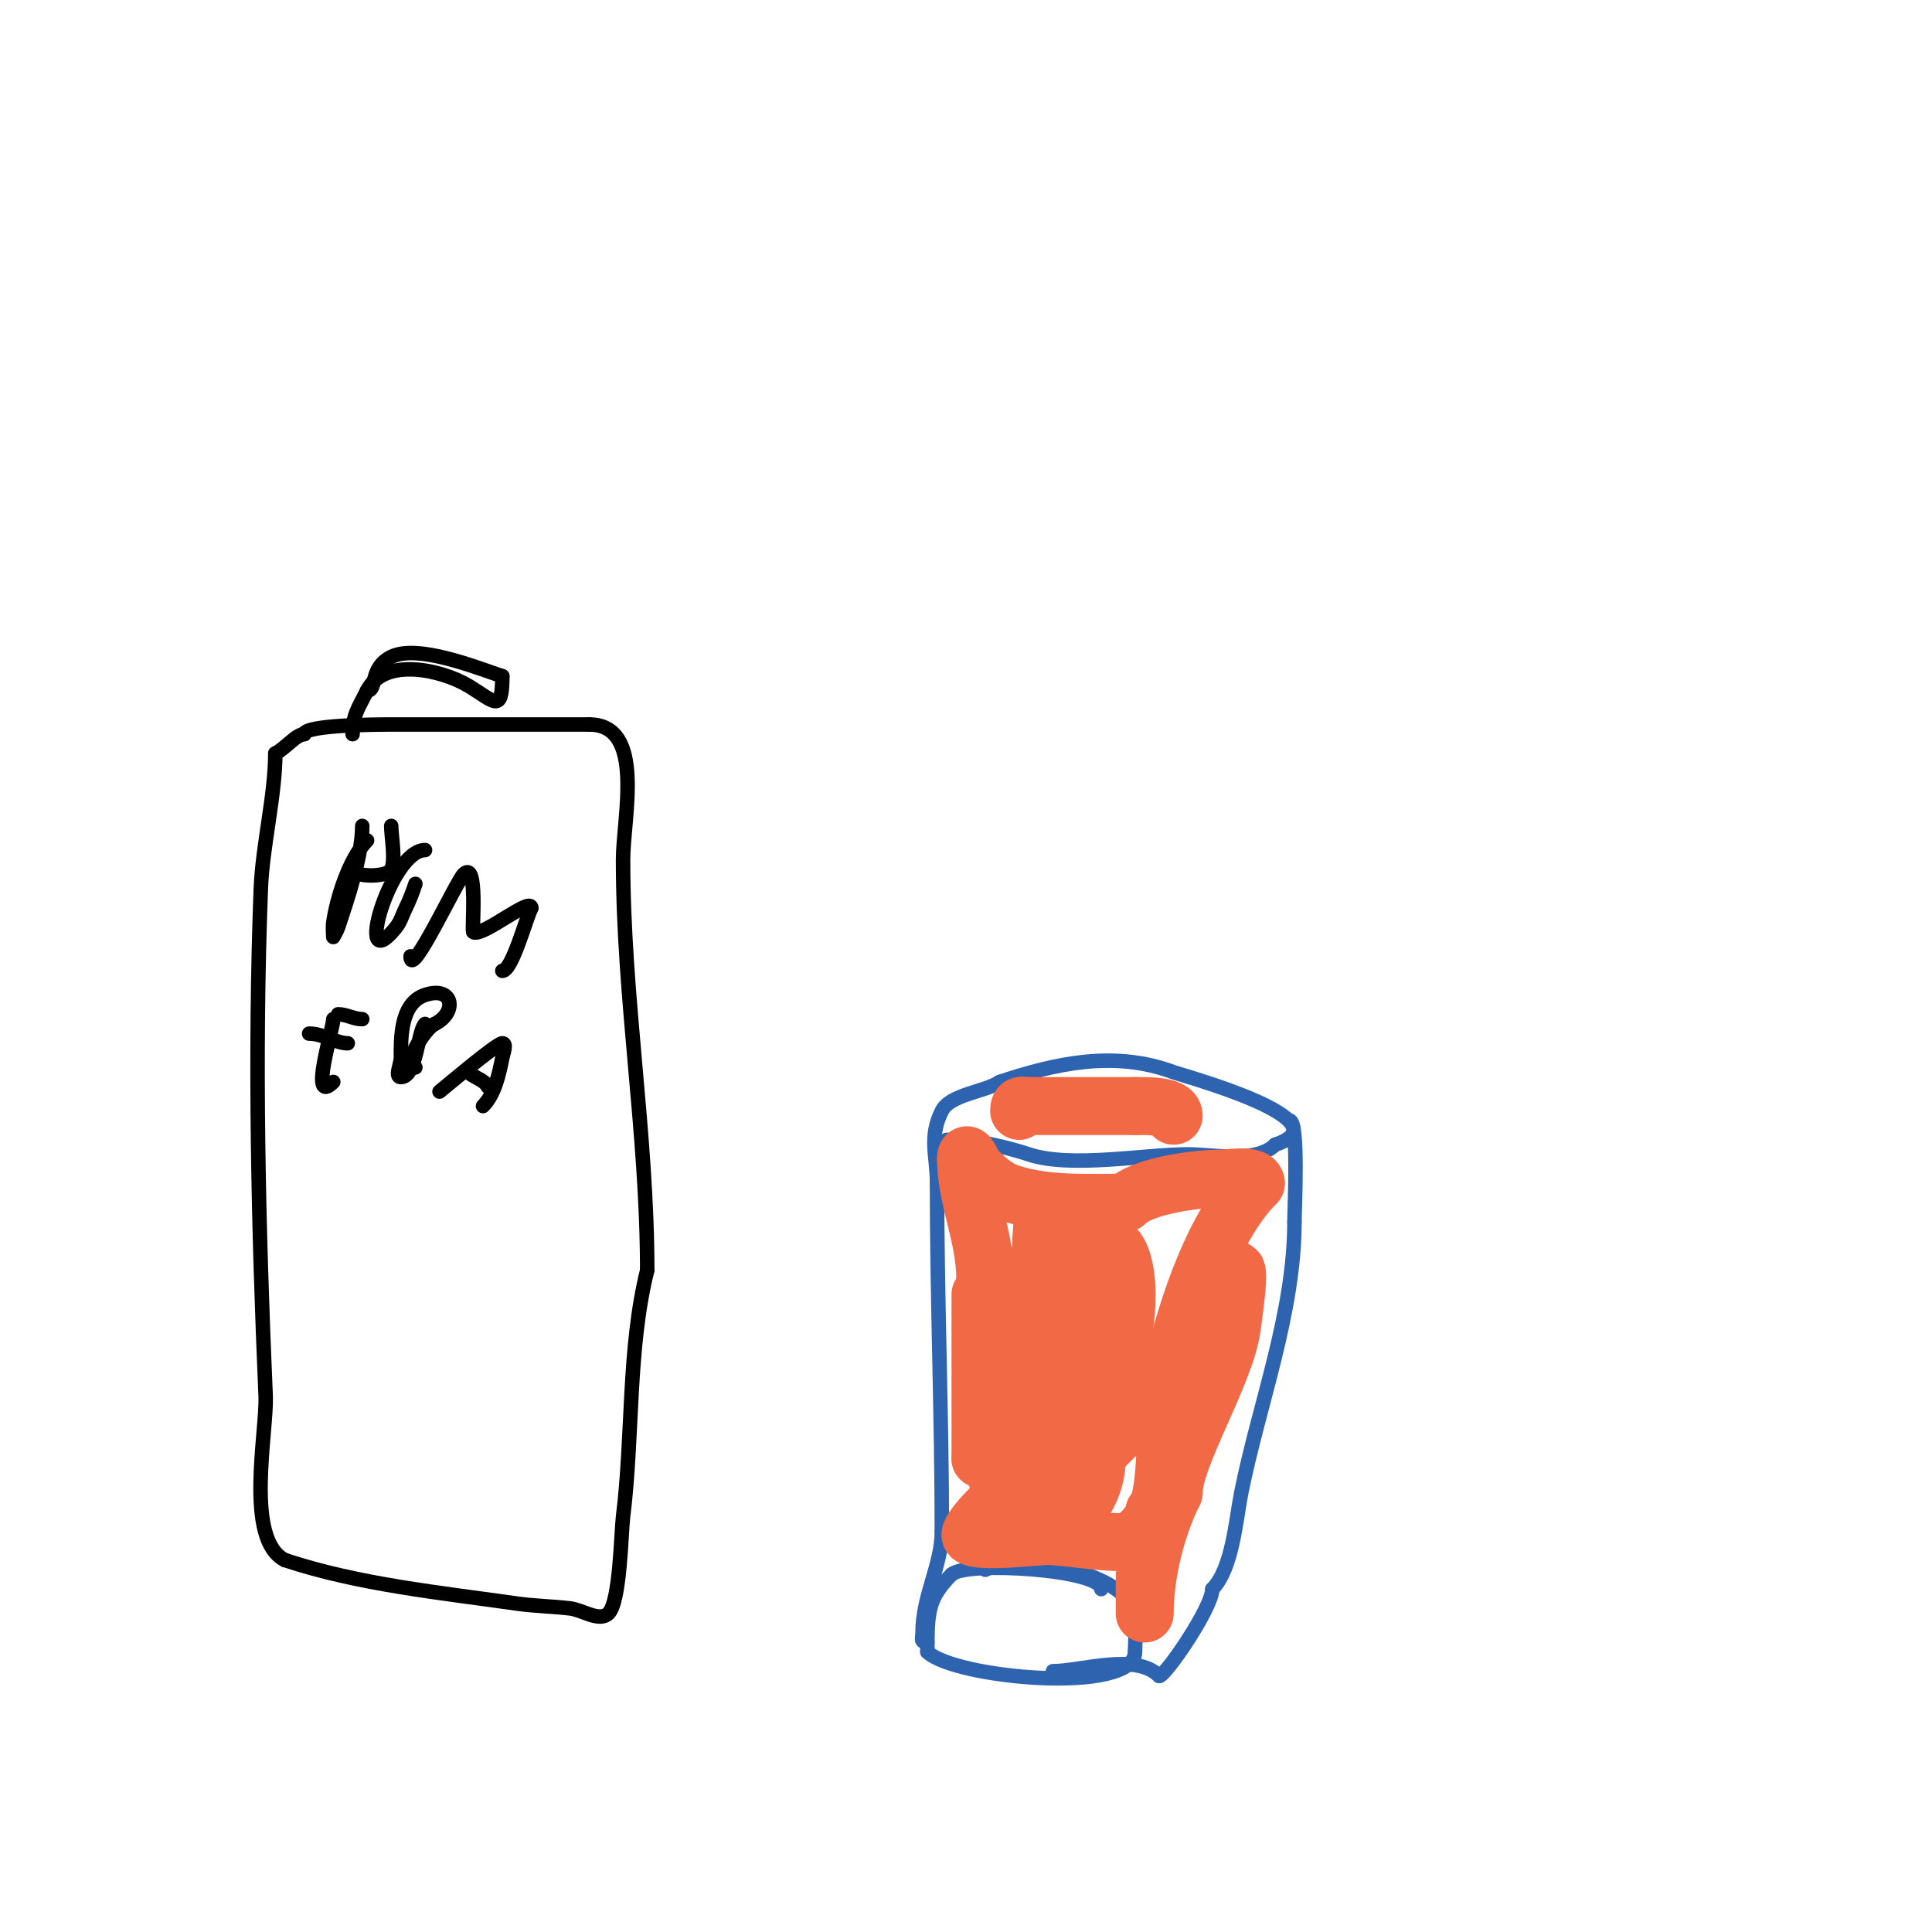 <svg viewBox='0 0 400 400' version='1.1' xmlns='http://www.w3.org/2000/svg' xmlns:xlink='http://www.w3.org/1999/xlink'><g fill='none' stroke='#2d63af' stroke-width='3' stroke-linecap='round' stroke-linejoin='round'><path d='M228,329c0,-4.082 -28.141,-5.859 -31,-3'/><path d='M197,326c-4.888,4.888 -5,7.773 -5,16'/><path d='M192,342c5.439,5.439 43,8.974 43,0'/><path d='M235,342c0,-3.112 0.652,-7.246 -1,-10c-4.106,-6.843 -23.025,-10.487 -30,-7'/><path d='M192,340c-1.567,0 -1,-0.667 -1,-2c0,-7.606 4,-13.959 4,-21'/><path d='M195,317c0,-24.086 -1,-47.998 -1,-72'/><path d='M194,245c0,-5.819 -1.747,-9.506 1,-15c1.717,-3.434 8.86,-3.907 12,-6'/><path d='M207,224c11.402,-3.801 23.704,-6.611 36,-2c1.577,0.591 36.126,9.958 21,15'/><path d='M264,237c-3.896,3.896 -12.874,2 -18,2c-9.073,0 -24.315,2.895 -33,0c-3.969,-1.323 -10.82,-3 -15,-3'/><path d='M198,236c-0.667,0 -1.333,0 -2,0'/><path d='M267,232c1.924,0 1,18.558 1,21'/><path d='M268,253c0,18.846 -7.369,37.844 -11,56c-1.106,5.529 -1.844,15.844 -6,20'/><path d='M251,329c0,3.842 -9.705,18 -11,18'/><path d='M240,347c-4.866,-4.866 -16.084,-1 -22,-1'/><path d='M213,259c0,8.84 -3.68,18.492 -6,27c-0.533,1.956 -1,6 -1,6c0,0 0.882,-18.229 1,-20c0.155,-2.328 -0.258,-4.681 0,-7c0.082,-0.741 0.667,-2.667 1,-2c2.604,5.208 -0.382,17.273 0,23c0.179,2.681 0.473,5.365 1,8c0.207,1.034 0.529,3.943 1,3c0.847,-1.694 1.153,-3.306 2,-5'/><path d='M212,292c2.485,-6.212 6.175,-11 -2,-11'/></g>
<g fill='none' stroke='#f26946' stroke-width='12' stroke-linecap='round' stroke-linejoin='round'><path d='M232,277c4.469,4.469 -0.644,6.898 -2,13c-0.551,2.478 -1.592,9.112 -3,7c-4.575,-6.863 -3.23,-18.461 -7,-26c-0.211,-0.422 -0.529,-1 -1,-1c-0.667,0 0.298,1.404 0,2c-1.202,2.404 -2.509,4.764 -4,7c-4.487,6.731 -5.97,16.97 -12,23'/><path d='M203,302c0,-9 0,-18 0,-27c0,-2.333 0,-7 0,-7c0,0 0,12.617 0,13c0,1.667 0,6.667 0,5c0,-6.922 1,-13.909 1,-21'/><path d='M204,265c0,-9.194 -4,-16.831 -4,-25'/><path d='M200,240c0,-2.487 1.434,1.434 2,2c1.83,1.83 3.962,3.987 7,5c7.438,2.479 15.652,2 24,2'/><path d='M233,249c3.616,-3.616 15.117,-5 20,-5c1.504,0 7,-0.94 7,1'/><path d='M260,245c-9.469,9.469 -15.474,29.371 -18,42c-0.994,4.968 0.054,22.946 -3,26'/><path d='M239,313c0,4.498 -2,9.55 -2,14c0,1.667 0,3.333 0,5c0,0.667 0,2.667 0,2c0,-8.309 2.47,-17.939 6,-25'/><path d='M243,309c0,-7.341 10.644,-24.508 12,-34c0.526,-3.681 2.773,-19.32 -1,-8'/><path d='M254,267c-4.995,9.99 -11.655,17.737 -19,26c-6.661,7.494 -14,11.644 -14,22'/><path d='M221,315c7.296,-7.296 7.618,-14.764 3,-24c-1.356,-2.712 -6.923,-16.808 -12,-13c-7.162,5.372 -11.381,34 2,34'/><path d='M214,312c10.03,0 12.932,-21.105 15,-28c0.893,-2.976 4.017,-10.983 1,-14c-2.806,-2.806 -3.735,4.205 -4,5c-3.814,11.441 6,14.693 6,3'/><path d='M232,278c1.394,-3.485 3.121,-21 -4,-21c-7.351,0 -5.663,18.663 1,12c0.236,-0.236 0.149,-0.702 0,-1c-2.386,-4.773 -12,-12.649 -12,-3'/><path d='M217,265c0,1 0,2 0,3c0,1.7 2.202,-3.798 1,-5c-2.158,-2.158 -3,2 -3,2c0,0 1,-13.663 1,-15'/><path d='M211,230c0,-1.567 0.667,-1 2,-1c7.333,0 14.667,0 22,0'/><path d='M235,229c2.162,0 8,-0.163 8,2'/><path d='M208,310c-1.095,0 -7.901,7.099 -7,8c1.513,1.513 14.057,0 16,0'/><path d='M217,318c2.908,0 15.026,1.987 17,1c7.281,-3.64 10,-19.288 10,-26'/><path d='M244,293c0,-1.667 0,-3.333 0,-5c0,-1.333 0,-2.667 0,-4c0,-1.667 0,-3.333 0,-5c0,-0.513 -1,11.866 -1,15c0,1.333 0,4 0,4c0,0 0.792,-17.881 -6,-14c-1.853,1.059 -3.36,2.634 -5,4c-1.761,1.467 -1.717,2.434 -3,5'/><path d='M229,293c-1.265,0.632 -1.586,3 -3,3c-1.7,0 -0.403,-3.409 -1,-5c-0.158,-0.42 -3.671,-8.332 -5,-8c-3.929,0.982 -7.585,7.816 -9,11c-1.116,2.512 -2,8 -2,8c0,0 0,-2.667 0,-4c0,-5.044 0.866,-10.085 2,-15c0.382,-1.656 1,-6.7 1,-5c0,9.343 2,18.579 2,28'/><path d='M214,306c1.46,-2.921 1.956,-8.956 4,-11c0.471,-0.471 0,1.333 0,2c0,1.667 0,3.333 0,5c0,4 0,8 0,12c0,1.333 0,-2.667 0,-4c0,-5 0,-10 0,-15c0,-7.842 0.146,-14.981 -1,-23c-0.254,-1.777 -1.432,-3.297 -2,-5c-1.494,-4.482 -6.253,11.747 -8,10c-0.924,-0.924 0,-5.342 0,-7'/><path d='M207,270c0,2 0,4 0,6'/></g>
<g fill='none' stroke='#000000' stroke-width='3' stroke-linecap='round' stroke-linejoin='round'><path d='M57,156c0,8.55 -2.659,19.121 -3,28c-1.338,34.795 -0.511,70.256 1,105c0.32,7.349 -4.453,29.774 4,34'/><path d='M59,323c15.145,5.048 32.254,6.751 48,9c3.645,0.521 7.343,0.57 11,1c2.669,0.314 6.1,2.9 8,1c2.406,-2.406 2.595,-16.76 3,-20c2.073,-16.584 0.972,-34.89 5,-51'/><path d='M134,263c0,-28.378 -5,-56.429 -5,-85c0,-8.776 4.708,-28 -7,-28'/><path d='M122,150c-13.667,0 -27.333,0 -41,0c-3.223,0 -18,0.085 -18,2'/><path d='M63,152c-1.659,0 -3.968,2.984 -6,4'/><path d='M76,143c2.156,0 0.38,-4.69 5,-7c5.43,-2.715 17.706,2.235 23,4'/><path d='M104,140c0,7.896 -1.682,5.191 -7,2c-5.715,-3.429 -17.519,-5.963 -21,1'/><path d='M76,143c-1.773,3.547 -3,5.041 -3,9'/><path d='M75,171c0,6.121 -3.015,15.045 -5,21c-0.236,0.707 -1,2 -1,2c0,0 -0.141,-2.01 0,-3c0.711,-4.975 3.324,-13.324 7,-17'/><path d='M81,171c0,2.173 0.954,7.093 0,9c-0.892,1.784 -8,1.551 -8,0'/><path d='M88,176c-7.277,0 -15.024,27.28 -6,16c0.931,-1.164 1.333,-2.667 2,-4c0.803,-1.606 1.432,-3.297 2,-5'/><path d='M85,198c0,4.974 9.481,-15.481 11,-17c3.089,-3.089 1.58,11.79 2,12c1.99,0.995 12,-7.476 12,-5'/><path d='M110,188c-1.108,2.216 -3.982,13 -6,13'/><path d='M69,211c0,2.054 -5.153,18.153 0,13'/><path d='M64,214c2.989,0 5.557,2 8,2'/><path d='M70,210c1.776,0 3.224,1 5,1'/><path d='M88,212c-1.513,1.513 -1.777,11 -5,11c-1.333,0 0,-2.667 0,-4c0,-3.933 -0.188,-11.271 5,-13c5.914,-1.971 6.735,3.633 2,6'/><path d='M90,212c-2.165,1.082 -7.047,9 -4,9'/><path d='M91,226c1.293,-1.034 11.848,-10 13,-10c1,0 0.196,2.019 0,3c-0.665,3.324 -1.539,7.539 -4,10'/><path d='M97,222c1.179,1.179 3.255,1.509 4,3'/></g>
</svg>